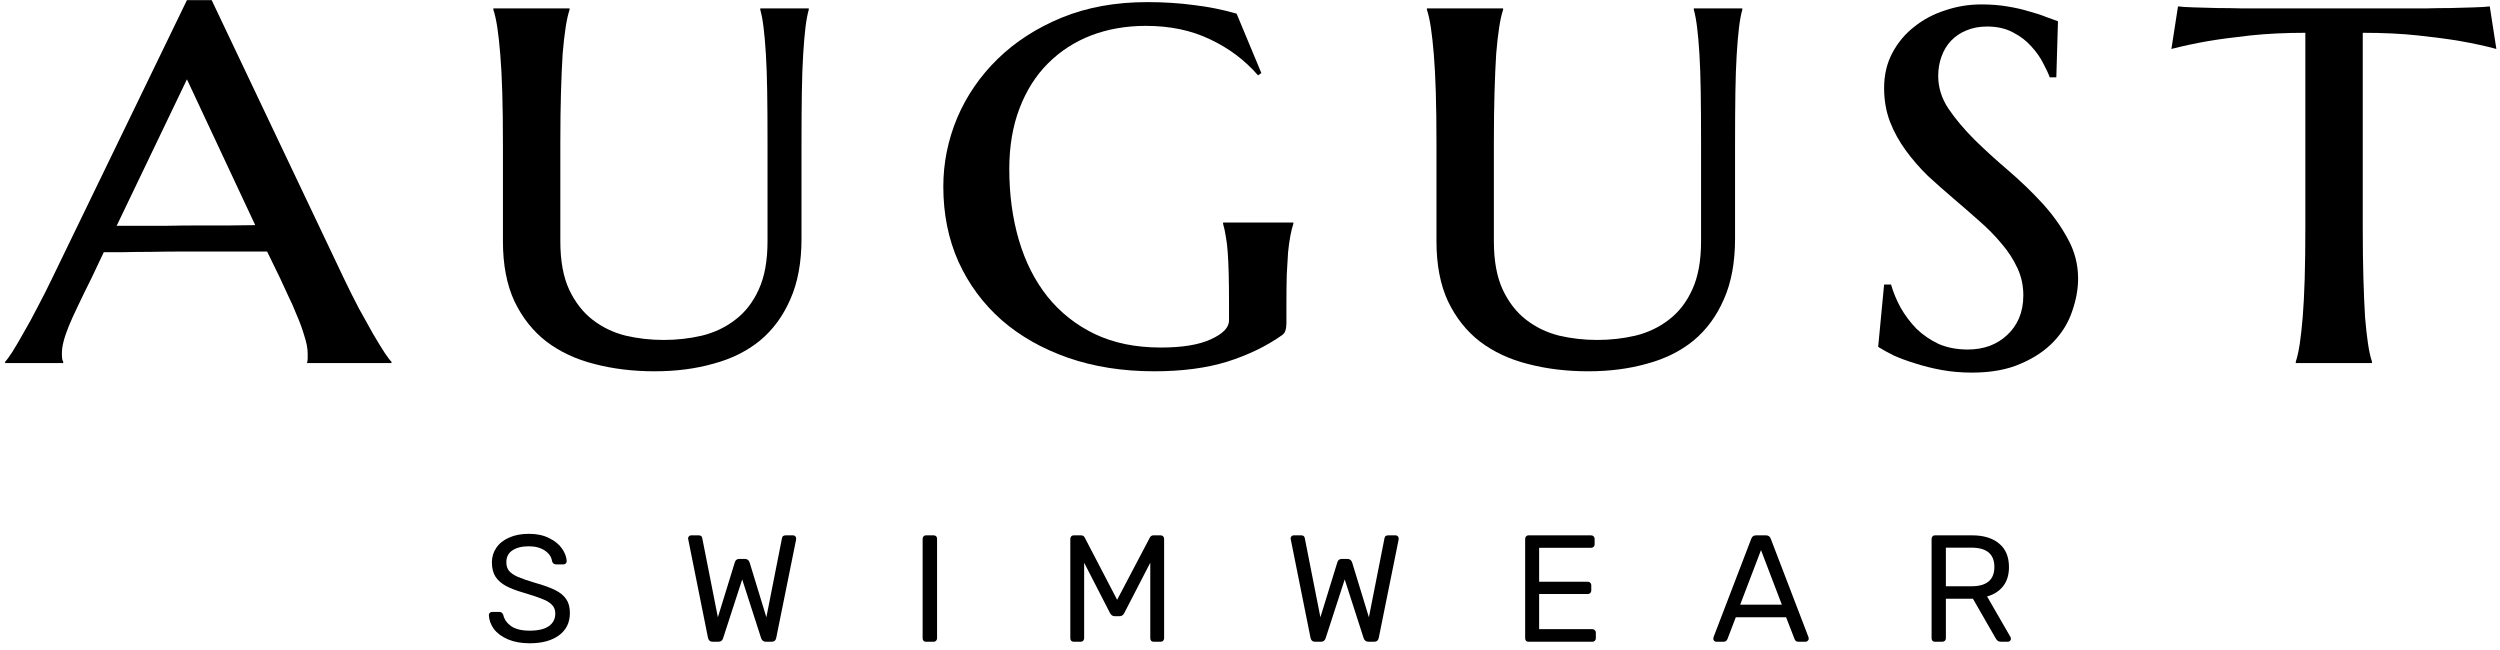 <svg width="296" height="77" viewBox="0 0 296 77" fill="none" xmlns="http://www.w3.org/2000/svg">
<path d="M31.625 29.781C30.922 29.781 30.037 29.781 28.969 29.781C27.927 29.781 26.781 29.781 25.531 29.781C24.281 29.781 22.992 29.781 21.664 29.781C20.336 29.781 19.073 29.794 17.875 29.82C16.677 29.82 15.583 29.833 14.594 29.859C13.604 29.859 12.836 29.859 12.289 29.859L10.844 32.906C10.219 34.156 9.685 35.25 9.242 36.188C8.799 37.099 8.435 37.906 8.148 38.609C7.862 39.312 7.654 39.925 7.523 40.445C7.393 40.94 7.328 41.409 7.328 41.852C7.328 42.138 7.341 42.359 7.367 42.516C7.393 42.646 7.432 42.75 7.484 42.828V42.984H0.609V42.828C0.792 42.646 1.078 42.255 1.469 41.656C1.859 41.031 2.302 40.276 2.797 39.391C3.318 38.505 3.865 37.503 4.438 36.383C5.036 35.263 5.622 34.104 6.195 32.906L22.133 0.016H25.062L40.688 32.906C41.286 34.156 41.885 35.354 42.484 36.5C43.109 37.646 43.682 38.675 44.203 39.586C44.724 40.471 45.18 41.214 45.57 41.812C45.961 42.385 46.221 42.724 46.352 42.828V42.984H36.352C36.404 42.776 36.43 42.594 36.43 42.438C36.43 42.255 36.43 42.06 36.43 41.852C36.43 41.279 36.3 40.589 36.039 39.781C35.805 38.974 35.505 38.154 35.141 37.32C34.802 36.461 34.438 35.641 34.047 34.859C33.682 34.078 33.383 33.427 33.148 32.906L31.625 29.781ZM13.812 26.734H16.195C17.289 26.734 18.448 26.734 19.672 26.734C20.922 26.708 22.172 26.695 23.422 26.695C24.672 26.695 25.883 26.695 27.055 26.695C28.227 26.669 29.281 26.656 30.219 26.656L22.133 9.391L13.812 26.734Z" fill="black"/>
<path d="M90.875 16.891C90.875 14.573 90.862 12.555 90.836 10.836C90.81 9.117 90.758 7.633 90.68 6.383C90.602 5.133 90.51 4.091 90.406 3.258C90.302 2.398 90.172 1.695 90.016 1.148V0.992H95.758V1.148C95.602 1.695 95.471 2.398 95.367 3.258C95.263 4.117 95.172 5.185 95.094 6.461C95.016 7.711 94.963 9.208 94.938 10.953C94.912 12.672 94.898 14.703 94.898 17.047V28.258C94.898 31.07 94.456 33.466 93.57 35.445C92.711 37.425 91.513 39.052 89.977 40.328C88.44 41.578 86.604 42.49 84.469 43.062C82.359 43.661 80.042 43.961 77.516 43.961C74.963 43.961 72.594 43.675 70.406 43.102C68.219 42.555 66.318 41.669 64.703 40.445C63.115 39.221 61.852 37.633 60.914 35.68C60.003 33.727 59.547 31.357 59.547 28.57V17.047C59.547 14.703 59.521 12.672 59.469 10.953C59.417 9.208 59.339 7.711 59.234 6.461C59.13 5.185 59.013 4.117 58.883 3.258C58.753 2.398 58.596 1.695 58.414 1.148V0.992H67.438V1.148C67.255 1.695 67.099 2.398 66.969 3.258C66.838 4.091 66.721 5.133 66.617 6.383C66.539 7.633 66.474 9.117 66.422 10.836C66.37 12.555 66.344 14.573 66.344 16.891V28.57C66.344 30.888 66.695 32.802 67.398 34.312C68.102 35.797 69.026 36.982 70.172 37.867C71.318 38.753 72.62 39.378 74.078 39.742C75.537 40.081 77.034 40.25 78.57 40.25C80.133 40.25 81.643 40.081 83.102 39.742C84.586 39.378 85.901 38.753 87.047 37.867C88.219 36.982 89.143 35.797 89.82 34.312C90.523 32.802 90.875 30.888 90.875 28.57V16.891Z" fill="black"/>
<path d="M152.312 38.258C152.312 38.596 152.273 38.883 152.195 39.117C152.143 39.352 152 39.547 151.766 39.703C149.917 41.005 147.755 42.047 145.281 42.828C142.833 43.583 139.956 43.961 136.648 43.961C132.924 43.961 129.526 43.427 126.453 42.359C123.406 41.292 120.789 39.807 118.602 37.906C116.414 35.979 114.708 33.675 113.484 30.992C112.286 28.31 111.688 25.341 111.688 22.086C111.688 19.299 112.234 16.591 113.328 13.961C114.448 11.331 116.049 9 118.133 6.969C120.216 4.938 122.742 3.31 125.711 2.086C128.706 0.862 132.078 0.25 135.828 0.25C137.781 0.25 139.63 0.367 141.375 0.602C143.12 0.81 144.799 1.148 146.414 1.617L149.344 8.648L148.953 8.922C147.391 7.125 145.503 5.706 143.289 4.664C141.076 3.596 138.536 3.062 135.672 3.062C133.328 3.062 131.167 3.44 129.188 4.195C127.234 4.951 125.529 6.057 124.07 7.516C122.638 8.948 121.518 10.719 120.711 12.828C119.904 14.938 119.5 17.333 119.5 20.016C119.5 23.037 119.878 25.836 120.633 28.414C121.388 30.992 122.521 33.232 124.031 35.133C125.542 37.008 127.404 38.479 129.617 39.547C131.857 40.615 134.461 41.148 137.43 41.148C139.982 41.148 141.961 40.823 143.367 40.172C144.799 39.521 145.516 38.779 145.516 37.945V35.875C145.516 34.521 145.503 33.349 145.477 32.359C145.451 31.37 145.411 30.523 145.359 29.82C145.307 29.091 145.229 28.466 145.125 27.945C145.047 27.424 144.943 26.943 144.812 26.5V26.344H153.133V26.5C153.003 26.891 152.885 27.359 152.781 27.906C152.677 28.453 152.586 29.104 152.508 29.859C152.456 30.615 152.404 31.5 152.352 32.516C152.326 33.531 152.312 34.703 152.312 36.031V38.258Z" fill="black"/>
<path d="M201.406 16.891C201.406 14.573 201.393 12.555 201.367 10.836C201.341 9.117 201.289 7.633 201.211 6.383C201.133 5.133 201.042 4.091 200.938 3.258C200.833 2.398 200.703 1.695 200.547 1.148V0.992H206.289V1.148C206.133 1.695 206.003 2.398 205.898 3.258C205.794 4.117 205.703 5.185 205.625 6.461C205.547 7.711 205.495 9.208 205.469 10.953C205.443 12.672 205.43 14.703 205.43 17.047V28.258C205.43 31.07 204.987 33.466 204.102 35.445C203.242 37.425 202.044 39.052 200.508 40.328C198.971 41.578 197.135 42.49 195 43.062C192.891 43.661 190.573 43.961 188.047 43.961C185.495 43.961 183.125 43.675 180.938 43.102C178.75 42.555 176.849 41.669 175.234 40.445C173.646 39.221 172.383 37.633 171.445 35.68C170.534 33.727 170.078 31.357 170.078 28.57V17.047C170.078 14.703 170.052 12.672 170 10.953C169.948 9.208 169.87 7.711 169.766 6.461C169.661 5.185 169.544 4.117 169.414 3.258C169.284 2.398 169.128 1.695 168.945 1.148V0.992H177.969V1.148C177.786 1.695 177.63 2.398 177.5 3.258C177.37 4.091 177.253 5.133 177.148 6.383C177.07 7.633 177.005 9.117 176.953 10.836C176.901 12.555 176.875 14.573 176.875 16.891V28.57C176.875 30.888 177.227 32.802 177.93 34.312C178.633 35.797 179.557 36.982 180.703 37.867C181.849 38.753 183.151 39.378 184.609 39.742C186.068 40.081 187.565 40.25 189.102 40.25C190.664 40.25 192.174 40.081 193.633 39.742C195.117 39.378 196.432 38.753 197.578 37.867C198.75 36.982 199.674 35.797 200.352 34.312C201.055 32.802 201.406 30.888 201.406 28.57V16.891Z" fill="black"/>
<path d="M243.469 9.156H242.688C242.531 8.714 242.271 8.154 241.906 7.477C241.568 6.799 241.099 6.135 240.5 5.484C239.927 4.833 239.211 4.286 238.352 3.844C237.492 3.375 236.464 3.141 235.266 3.141C234.354 3.141 233.534 3.297 232.805 3.609C232.102 3.896 231.503 4.299 231.008 4.82C230.513 5.341 230.135 5.966 229.875 6.695C229.615 7.398 229.484 8.167 229.484 9C229.484 10.354 229.888 11.643 230.695 12.867C231.529 14.091 232.557 15.315 233.781 16.539C235.005 17.737 236.333 18.948 237.766 20.172C239.198 21.396 240.526 22.672 241.75 24C242.974 25.328 243.99 26.734 244.797 28.219C245.63 29.703 246.047 31.292 246.047 32.984C246.047 34.234 245.812 35.523 245.344 36.852C244.901 38.18 244.172 39.378 243.156 40.445C242.141 41.513 240.839 42.385 239.25 43.062C237.661 43.766 235.734 44.117 233.469 44.117C232.219 44.117 231.021 44.013 229.875 43.805C228.755 43.596 227.714 43.336 226.75 43.023C225.812 42.737 224.966 42.425 224.211 42.086C223.482 41.721 222.87 41.383 222.375 41.07L223.078 33.688H223.898C224.159 34.599 224.536 35.51 225.031 36.422C225.552 37.333 226.177 38.167 226.906 38.922C227.661 39.651 228.534 40.25 229.523 40.719C230.539 41.161 231.698 41.383 233 41.383C233.911 41.383 234.771 41.24 235.578 40.953C236.385 40.641 237.076 40.211 237.648 39.664C238.247 39.117 238.716 38.453 239.055 37.672C239.393 36.865 239.562 35.966 239.562 34.977C239.562 33.805 239.328 32.724 238.859 31.734C238.391 30.719 237.766 29.755 236.984 28.844C236.203 27.906 235.318 27.008 234.328 26.148C233.365 25.289 232.362 24.417 231.32 23.531C230.279 22.646 229.263 21.747 228.273 20.836C227.31 19.898 226.438 18.896 225.656 17.828C224.875 16.76 224.25 15.628 223.781 14.43C223.312 13.206 223.078 11.865 223.078 10.406C223.078 8.87 223.404 7.49 224.055 6.266C224.706 5.042 225.565 4.013 226.633 3.18C227.701 2.32 228.924 1.669 230.305 1.227C231.685 0.758 233.117 0.523 234.602 0.523C235.695 0.523 236.711 0.602 237.648 0.758C238.612 0.914 239.471 1.109 240.227 1.344C241.008 1.552 241.685 1.773 242.258 2.008C242.831 2.216 243.299 2.385 243.664 2.516L243.469 9.156Z" fill="black"/>
<path d="M272.953 3.883C270.583 3.883 268.422 3.987 266.469 4.195C264.542 4.404 262.875 4.625 261.469 4.859C259.854 5.146 258.396 5.458 257.094 5.797L257.875 0.758C258.266 0.81 258.904 0.849 259.789 0.875C260.674 0.901 261.599 0.927 262.562 0.953C263.552 0.953 264.477 0.966 265.336 0.992C266.221 0.992 266.833 0.992 267.172 0.992H285.648C285.961 0.992 286.534 0.992 287.367 0.992C288.227 0.966 289.138 0.953 290.102 0.953C291.065 0.927 291.99 0.901 292.875 0.875C293.76 0.849 294.398 0.81 294.789 0.758L295.57 5.797C294.32 5.458 292.888 5.146 291.273 4.859C289.893 4.625 288.227 4.404 286.273 4.195C284.346 3.987 282.172 3.883 279.75 3.883V26.891C279.75 29.234 279.776 31.279 279.828 33.023C279.88 34.768 279.945 36.279 280.023 37.555C280.128 38.805 280.245 39.859 280.375 40.719C280.505 41.578 280.661 42.281 280.844 42.828V42.984H271.82V42.828C272.003 42.281 272.159 41.578 272.289 40.719C272.419 39.859 272.536 38.805 272.641 37.555C272.745 36.279 272.823 34.768 272.875 33.023C272.927 31.279 272.953 29.234 272.953 26.891V3.883Z" fill="black"/>
<path d="M62.705 76.164C61.721 76.164 60.863 76.008 60.131 75.696C59.411 75.384 58.859 74.976 58.475 74.472C58.103 73.956 57.905 73.404 57.881 72.816C57.881 72.72 57.917 72.636 57.989 72.564C58.061 72.492 58.151 72.456 58.259 72.456H59.141C59.357 72.456 59.507 72.576 59.591 72.816C59.699 73.32 60.005 73.758 60.509 74.13C61.025 74.49 61.757 74.67 62.705 74.67C63.725 74.67 64.487 74.49 64.991 74.13C65.495 73.77 65.747 73.272 65.747 72.636C65.747 72.228 65.621 71.892 65.369 71.628C65.129 71.364 64.763 71.136 64.271 70.944C63.791 70.74 63.065 70.494 62.093 70.206C61.169 69.942 60.431 69.66 59.879 69.36C59.339 69.06 58.931 68.694 58.655 68.262C58.379 67.818 58.241 67.26 58.241 66.588C58.241 65.94 58.415 65.364 58.763 64.86C59.111 64.344 59.615 63.942 60.275 63.654C60.935 63.354 61.715 63.204 62.615 63.204C63.551 63.204 64.349 63.372 65.009 63.708C65.681 64.032 66.191 64.446 66.539 64.95C66.887 65.442 67.073 65.94 67.097 66.444C67.097 66.552 67.061 66.642 66.989 66.714C66.917 66.786 66.827 66.822 66.719 66.822H65.819C65.723 66.822 65.633 66.792 65.549 66.732C65.465 66.672 65.405 66.582 65.369 66.462C65.297 65.946 65.009 65.52 64.505 65.184C64.001 64.848 63.371 64.68 62.615 64.68C61.799 64.68 61.151 64.842 60.671 65.166C60.191 65.478 59.951 65.946 59.951 66.57C59.951 66.99 60.059 67.332 60.275 67.596C60.503 67.86 60.845 68.094 61.301 68.298C61.769 68.502 62.447 68.736 63.335 69C64.355 69.288 65.153 69.576 65.729 69.864C66.317 70.152 66.755 70.512 67.043 70.944C67.331 71.364 67.475 71.91 67.475 72.582C67.475 73.71 67.043 74.592 66.179 75.228C65.327 75.852 64.169 76.164 62.705 76.164Z" fill="black"/>
<path d="M84.384 75.984C84.084 75.984 83.898 75.828 83.826 75.516L81.504 63.942L81.468 63.744C81.468 63.648 81.504 63.564 81.576 63.492C81.648 63.42 81.732 63.384 81.828 63.384H82.71C82.962 63.384 83.106 63.486 83.142 63.69L84.996 73.086L86.994 66.606C87.066 66.318 87.252 66.174 87.552 66.174H88.182C88.47 66.174 88.662 66.318 88.758 66.606L90.738 73.086L92.592 63.69C92.628 63.486 92.778 63.384 93.042 63.384H93.906C94.002 63.384 94.086 63.42 94.158 63.492C94.23 63.564 94.266 63.648 94.266 63.744C94.266 63.816 94.26 63.882 94.248 63.942L91.908 75.516C91.848 75.828 91.662 75.984 91.35 75.984H90.702C90.402 75.984 90.204 75.834 90.108 75.534L87.876 68.604L85.626 75.534C85.542 75.834 85.35 75.984 85.05 75.984H84.384Z" fill="black"/>
<path d="M109.635 75.984C109.515 75.984 109.419 75.948 109.347 75.876C109.275 75.792 109.239 75.69 109.239 75.57V63.798C109.239 63.678 109.275 63.582 109.347 63.51C109.419 63.426 109.515 63.384 109.635 63.384H110.535C110.667 63.384 110.769 63.42 110.841 63.492C110.913 63.564 110.949 63.666 110.949 63.798V75.57C110.949 75.69 110.907 75.792 110.823 75.876C110.751 75.948 110.655 75.984 110.535 75.984H109.635Z" fill="black"/>
<path d="M127.139 75.984C127.019 75.984 126.917 75.948 126.833 75.876C126.761 75.792 126.725 75.69 126.725 75.57V63.816C126.725 63.684 126.761 63.582 126.833 63.51C126.905 63.426 127.007 63.384 127.139 63.384H127.985C128.201 63.384 128.351 63.474 128.435 63.654L132.269 71.016L136.139 63.654C136.235 63.474 136.379 63.384 136.571 63.384H137.417C137.549 63.384 137.651 63.426 137.723 63.51C137.795 63.582 137.831 63.684 137.831 63.816V75.57C137.831 75.69 137.789 75.792 137.705 75.876C137.633 75.948 137.537 75.984 137.417 75.984H136.589C136.469 75.984 136.373 75.948 136.301 75.876C136.229 75.792 136.193 75.69 136.193 75.57V66.624L133.115 72.582C132.995 72.834 132.803 72.96 132.539 72.96H131.999C131.747 72.96 131.555 72.834 131.423 72.582L128.363 66.624V75.57C128.363 75.69 128.321 75.792 128.237 75.876C128.165 75.948 128.069 75.984 127.949 75.984H127.139Z" fill="black"/>
<path d="M155.723 75.984C155.423 75.984 155.237 75.828 155.165 75.516L152.843 63.942L152.807 63.744C152.807 63.648 152.843 63.564 152.915 63.492C152.987 63.42 153.071 63.384 153.167 63.384H154.049C154.301 63.384 154.445 63.486 154.481 63.69L156.335 73.086L158.333 66.606C158.405 66.318 158.591 66.174 158.891 66.174H159.521C159.809 66.174 160.001 66.318 160.097 66.606L162.077 73.086L163.931 63.69C163.967 63.486 164.117 63.384 164.381 63.384H165.245C165.341 63.384 165.425 63.42 165.497 63.492C165.569 63.564 165.605 63.648 165.605 63.744C165.605 63.816 165.599 63.882 165.587 63.942L163.247 75.516C163.187 75.828 163.001 75.984 162.689 75.984H162.041C161.741 75.984 161.543 75.834 161.447 75.534L159.215 68.604L156.965 75.534C156.881 75.834 156.689 75.984 156.389 75.984H155.723Z" fill="black"/>
<path d="M180.974 75.984C180.854 75.984 180.758 75.948 180.686 75.876C180.614 75.792 180.578 75.69 180.578 75.57V63.816C180.578 63.684 180.614 63.582 180.686 63.51C180.758 63.426 180.854 63.384 180.974 63.384H188.372C188.504 63.384 188.606 63.426 188.678 63.51C188.762 63.582 188.804 63.684 188.804 63.816V64.464C188.804 64.584 188.762 64.68 188.678 64.752C188.606 64.824 188.504 64.86 188.372 64.86H182.234V68.874H187.976C188.108 68.874 188.21 68.916 188.282 69C188.366 69.072 188.408 69.174 188.408 69.306V69.918C188.408 70.038 188.366 70.14 188.282 70.224C188.21 70.296 188.108 70.332 187.976 70.332H182.234V74.49H188.516C188.648 74.49 188.75 74.532 188.822 74.616C188.906 74.688 188.948 74.79 188.948 74.922V75.57C188.948 75.69 188.906 75.792 188.822 75.876C188.738 75.948 188.636 75.984 188.516 75.984H180.974Z" fill="black"/>
<path d="M203.212 75.984C203.116 75.984 203.032 75.948 202.96 75.876C202.888 75.804 202.852 75.72 202.852 75.624L202.888 75.426L207.352 63.78C207.448 63.516 207.64 63.384 207.928 63.384H209.08C209.368 63.384 209.56 63.516 209.656 63.78L214.12 75.426L214.156 75.624C214.156 75.72 214.114 75.804 214.03 75.876C213.958 75.948 213.874 75.984 213.778 75.984H212.932C212.812 75.984 212.71 75.954 212.626 75.894C212.554 75.822 212.506 75.75 212.482 75.678L211.474 73.086H205.516L204.526 75.678C204.43 75.882 204.28 75.984 204.076 75.984H203.212ZM206.038 71.592H210.97L208.504 65.13L206.038 71.592Z" fill="black"/>
<path d="M229.096 75.984C228.976 75.984 228.88 75.948 228.808 75.876C228.736 75.792 228.7 75.69 228.7 75.57V63.816C228.7 63.684 228.736 63.582 228.808 63.51C228.88 63.426 228.976 63.384 229.096 63.384H233.488C234.856 63.384 235.924 63.708 236.692 64.356C237.472 64.992 237.862 65.922 237.862 67.146C237.862 68.058 237.634 68.808 237.178 69.396C236.722 69.984 236.086 70.392 235.27 70.62L238.042 75.426C238.078 75.498 238.096 75.564 238.096 75.624C238.096 75.72 238.06 75.804 237.988 75.876C237.916 75.948 237.832 75.984 237.736 75.984H236.944C236.764 75.984 236.62 75.942 236.512 75.858C236.416 75.774 236.326 75.654 236.242 75.498L233.596 70.89H230.392V75.57C230.392 75.69 230.35 75.792 230.266 75.876C230.182 75.948 230.08 75.984 229.96 75.984H229.096ZM233.416 69.414C235.228 69.414 236.134 68.652 236.134 67.128C236.134 65.604 235.228 64.842 233.416 64.842H230.392V69.414H233.416Z" fill="black"/>
</svg>
